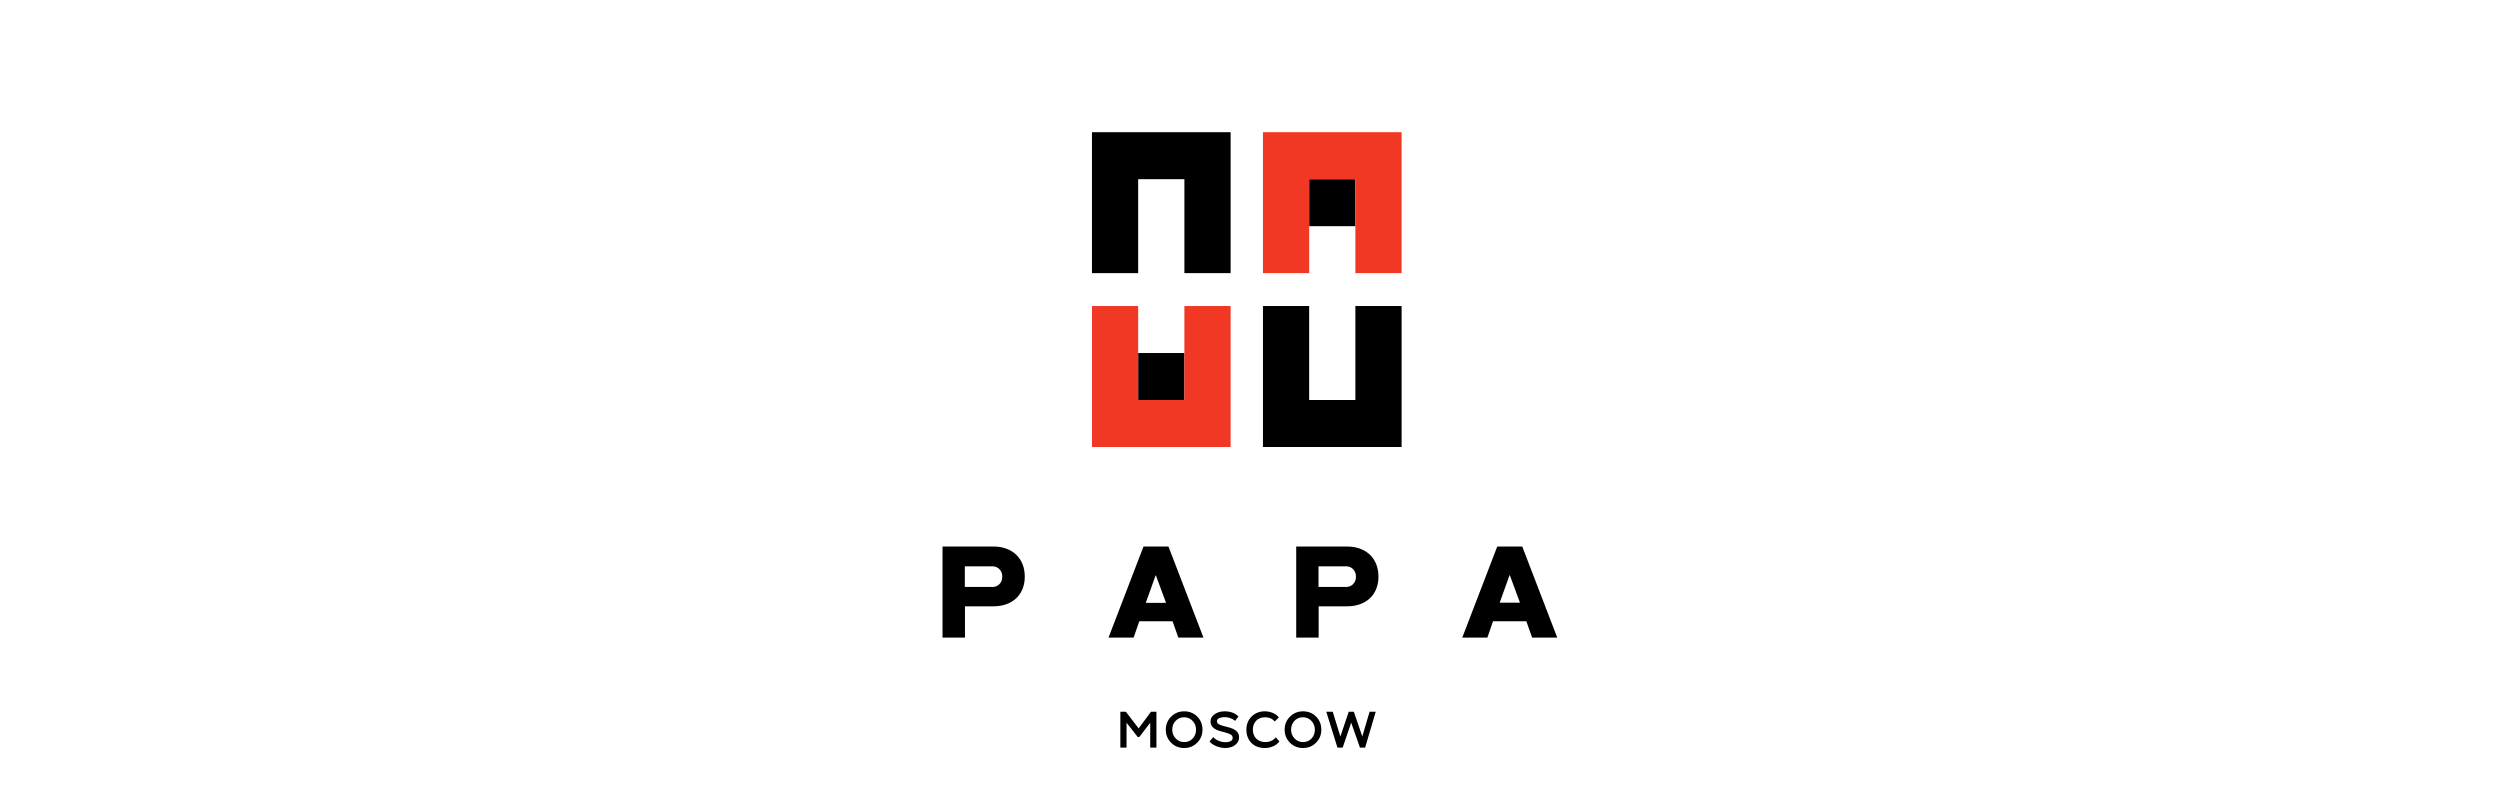 <?xml version="1.0" encoding="UTF-8"?> <svg xmlns="http://www.w3.org/2000/svg" width="435" height="141" viewBox="0 0 435 141" fill="none"><rect width="435" height="141" fill="white"></rect><g clip-path="url(#clip0_405_2)"><path d="M178.312 100.333C178.312 103.525 176.107 105.498 172.873 105.498H167.904V110.938H164V95.096H172.873C176.084 95.096 178.312 97.093 178.312 100.333ZM174.39 100.333C174.402 100.091 174.362 99.849 174.275 99.623C174.188 99.397 174.055 99.193 173.884 99.024C173.713 98.854 173.509 98.723 173.286 98.64C173.062 98.556 172.823 98.522 172.585 98.539H167.881V102.126H172.585C172.82 102.147 173.056 102.116 173.278 102.037C173.5 101.958 173.703 101.831 173.874 101.666C174.045 101.501 174.179 101.301 174.268 101.08C174.357 100.858 174.398 100.62 174.39 100.38" fill="black"></path><path d="M204.026 108.104H198.234L197.252 110.938H192.883L198.969 95.096H203.314L209.4 110.938H205.031L204.026 108.104ZM202.891 104.9L201.127 100.117H201.08L199.363 104.9H202.891Z" fill="black"></path><path d="M239.853 100.333C239.853 103.525 237.648 105.498 234.414 105.498H229.445V110.938H225.541V95.096H234.414C237.625 95.096 239.853 97.093 239.853 100.333ZM235.931 100.333C235.943 100.091 235.903 99.849 235.816 99.623C235.729 99.397 235.596 99.193 235.425 99.024C235.255 98.854 235.05 98.723 234.827 98.64C234.603 98.556 234.364 98.522 234.126 98.539H229.422V102.126H234.126C234.361 102.147 234.597 102.116 234.819 102.037C235.041 101.958 235.244 101.831 235.415 101.666C235.585 101.501 235.72 101.301 235.809 101.08C235.898 100.858 235.939 100.62 235.931 100.38" fill="black"></path><path d="M260.521 95.096L254.436 110.938H258.804L259.786 108.104H265.584L266.59 110.938H270.958L264.873 95.096H260.521ZM262.662 100.082H262.709L264.473 104.864H260.945L262.662 100.082Z" fill="black"></path><path d="M190.002 23V47.528H198.04V31.178H206.084V47.528H214.128V23H190.002Z" fill="black"></path><path d="M206.084 61.427H198.04V69.605H206.084V61.427Z" fill="black"></path><path d="M206.084 53.249V69.599H198.04V53.249H190.002V77.777H214.128V53.249H206.084Z" fill="#F03824"></path><path d="M235.837 53.249V69.599H227.793V53.249H219.755V77.777H243.881V53.249H235.837Z" fill="black"></path><path d="M235.837 31.178H227.793V39.356H235.837V31.178Z" fill="black"></path><path d="M219.755 23V47.528H227.799V31.178H235.837V47.528H243.881V23H219.755Z" fill="#F03824"></path><path d="M196.02 130.083H194.941V123.842H195.895L198.124 126.74L200.273 123.842H201.218V130.083H200.139V125.759L198.24 128.238H197.964L196.02 125.75V130.083ZM203.766 129.227C203.154 128.609 202.848 127.854 202.848 126.963C202.848 126.071 203.157 125.316 203.775 124.698C204.399 124.079 205.154 123.77 206.04 123.77C206.955 123.77 207.716 124.076 208.323 124.689C208.929 125.301 209.232 126.059 209.232 126.963C209.232 127.866 208.923 128.624 208.305 129.236C207.692 129.849 206.937 130.155 206.04 130.155C205.136 130.155 204.378 129.846 203.766 129.227ZM204.551 125.438C204.164 125.86 203.971 126.368 203.971 126.963C203.971 127.557 204.17 128.065 204.569 128.487C204.967 128.909 205.457 129.12 206.04 129.12C206.652 129.12 207.148 128.915 207.529 128.505C207.915 128.089 208.109 127.575 208.109 126.963C208.109 126.362 207.909 125.854 207.511 125.438C207.119 125.016 206.628 124.805 206.04 124.805C205.439 124.805 204.943 125.016 204.551 125.438ZM214.486 128.389C214.486 128.151 214.379 127.961 214.165 127.819C213.945 127.682 213.568 127.545 213.033 127.408C212.492 127.272 212.12 127.165 211.918 127.087C211.062 126.772 210.634 126.255 210.634 125.536C210.634 125.138 210.774 124.802 211.053 124.528C211.338 124.249 211.689 124.041 212.105 123.904C212.408 123.815 212.732 123.77 213.077 123.77C214.094 123.77 214.899 124.068 215.494 124.662L214.905 125.429C214.388 124.995 213.77 124.778 213.05 124.778C212.92 124.778 212.786 124.79 212.649 124.814C212.518 124.831 212.379 124.864 212.23 124.912C212.087 124.959 211.971 125.037 211.882 125.144C211.793 125.245 211.749 125.366 211.749 125.509C211.749 125.747 211.897 125.937 212.194 126.08C212.343 126.163 212.688 126.273 213.229 126.41C213.77 126.546 214.138 126.653 214.334 126.731C214.739 126.891 215.051 127.096 215.271 127.346C215.491 127.59 215.601 127.911 215.601 128.309C215.601 128.701 215.473 129.043 215.217 129.334C214.967 129.626 214.664 129.837 214.308 129.967C213.951 130.092 213.582 130.155 213.202 130.155C212.714 130.155 212.206 130.054 211.677 129.852C211.154 129.643 210.747 129.364 210.456 129.013L211.098 128.255C211.377 128.547 211.71 128.77 212.096 128.924C212.483 129.073 212.884 129.147 213.3 129.147C213.597 129.147 213.868 129.088 214.111 128.969C214.361 128.85 214.486 128.657 214.486 128.389ZM221.984 128.3L222.617 128.996C222.343 129.376 221.978 129.664 221.52 129.86C221.068 130.057 220.59 130.155 220.084 130.155C219.115 130.155 218.337 129.86 217.748 129.272C217.166 128.683 216.874 127.914 216.874 126.963C216.874 126.035 217.178 125.271 217.784 124.671C218.39 124.071 219.151 123.77 220.067 123.77C220.554 123.77 221.021 123.862 221.466 124.047C221.912 124.225 222.263 124.493 222.519 124.849L221.805 125.527C221.377 125.045 220.816 124.805 220.12 124.805C219.472 124.805 218.955 125.007 218.569 125.411C218.188 125.809 217.998 126.326 217.998 126.963C217.998 127.605 218.197 128.125 218.595 128.523C218.999 128.921 219.523 129.12 220.165 129.12C220.914 129.12 221.52 128.847 221.984 128.3ZM224.445 129.227C223.832 128.609 223.526 127.854 223.526 126.963C223.526 126.071 223.835 125.316 224.454 124.698C225.078 124.079 225.833 123.77 226.718 123.77C227.634 123.77 228.395 124.076 229.001 124.689C229.607 125.301 229.911 126.059 229.911 126.963C229.911 127.866 229.602 128.624 228.983 129.236C228.371 129.849 227.616 130.155 226.718 130.155C225.815 130.155 225.057 129.846 224.445 129.227ZM225.229 125.438C224.843 125.86 224.65 126.368 224.65 126.963C224.65 127.557 224.849 128.065 225.247 128.487C225.646 128.909 226.136 129.12 226.718 129.12C227.331 129.12 227.827 128.915 228.208 128.505C228.594 128.089 228.787 127.575 228.787 126.963C228.787 126.362 228.588 125.854 228.19 125.438C227.797 125.016 227.307 124.805 226.718 124.805C226.118 124.805 225.622 125.016 225.229 125.438ZM238.307 123.842H239.377L237.531 130.083H236.631L235.106 125.741L233.626 130.083H232.716L230.772 123.842H231.896L233.225 128.157L234.678 123.842H235.561L237.041 128.14L238.307 123.842Z" fill="black"></path></g><defs><clipPath id="clip0_405_2"><rect width="107" height="108.783" fill="white" transform="translate(164 23)"></rect></clipPath></defs></svg> 